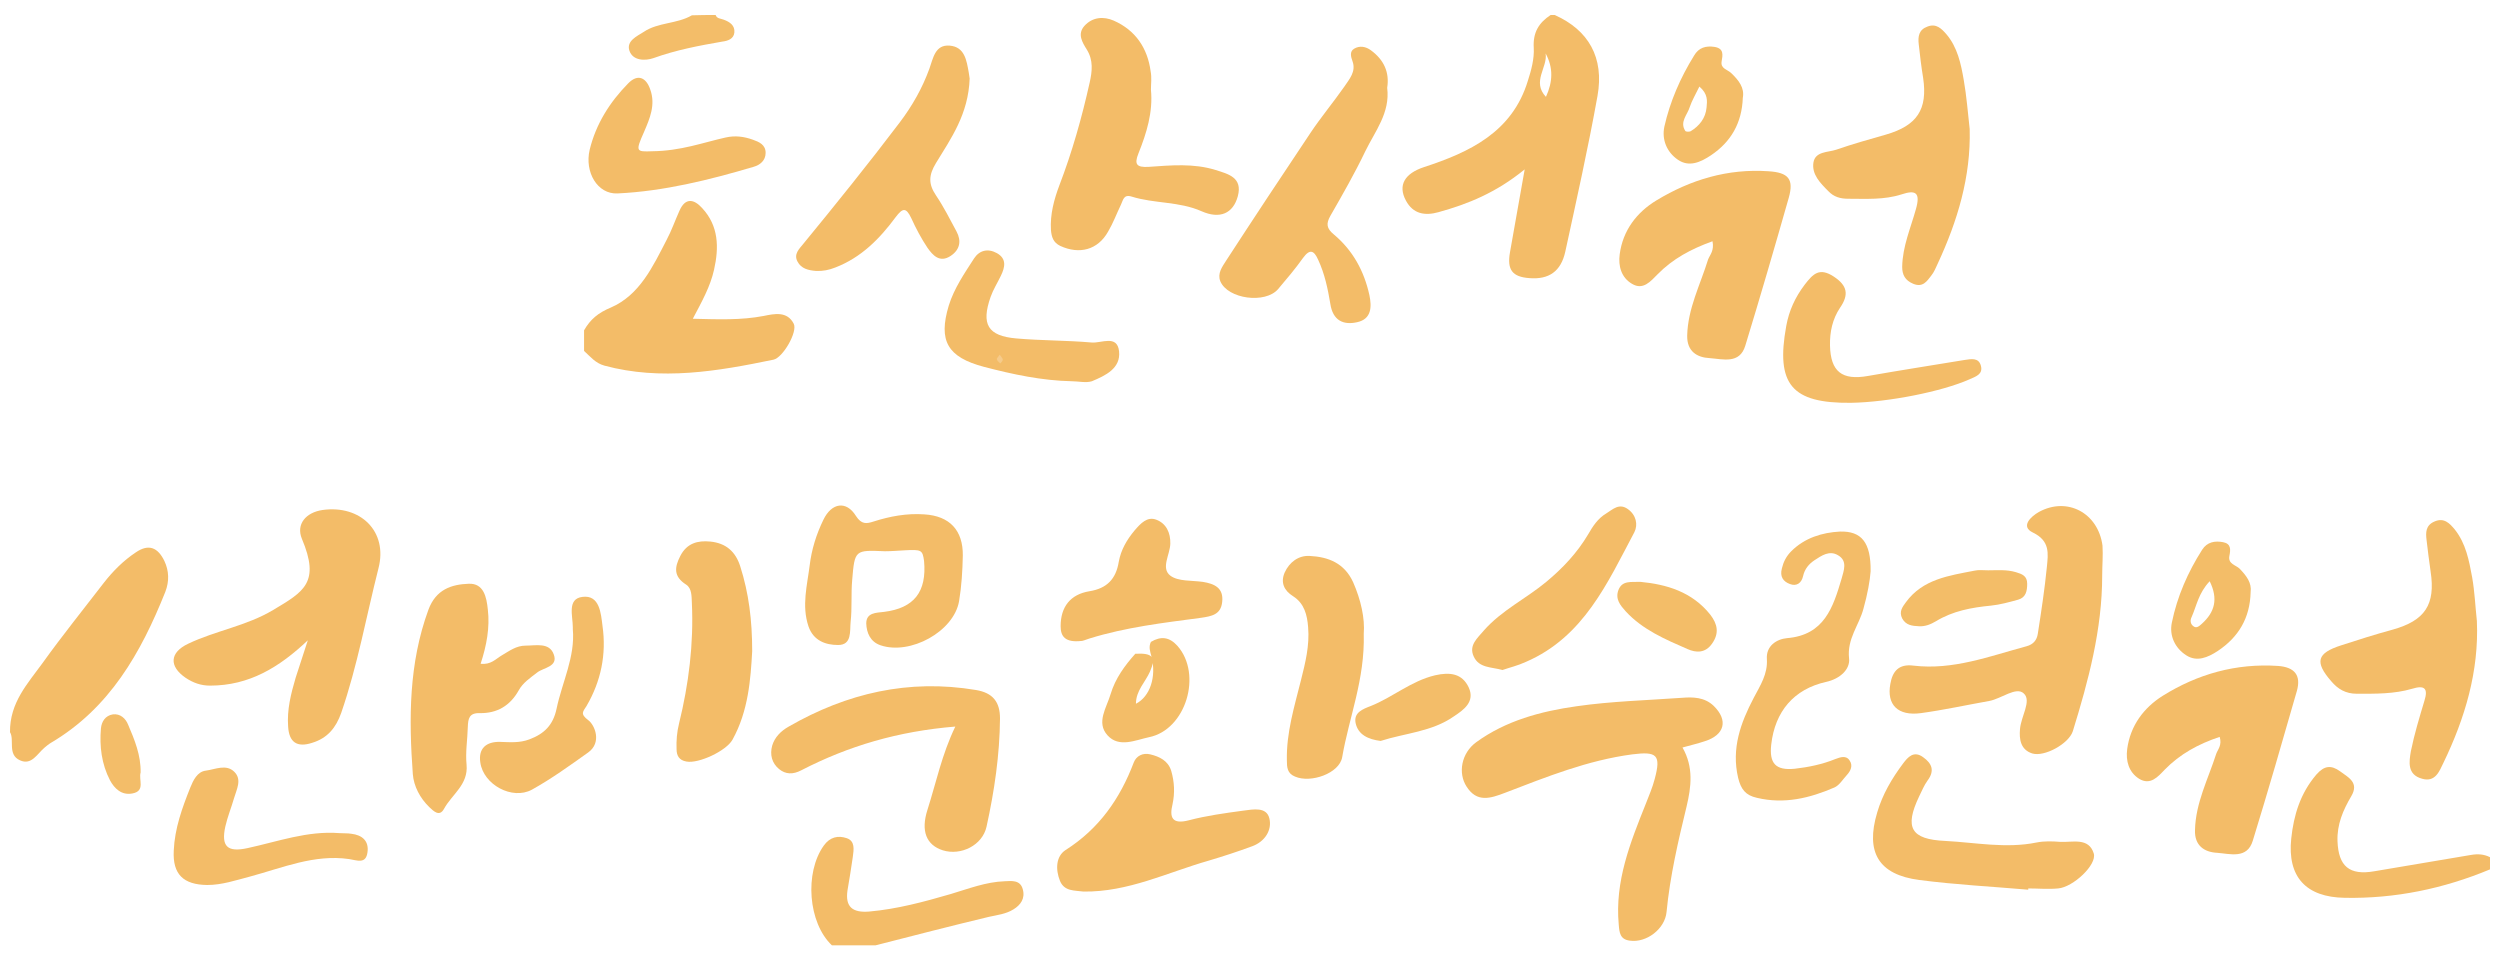 <?xml version="1.0" encoding="utf-8"?>
<!-- Generator: Adobe Illustrator 24.1.1, SVG Export Plug-In . SVG Version: 6.00 Build 0)  -->
<svg version="1.1" id="Layer_1" xmlns="http://www.w3.org/2000/svg" xmlns:xlink="http://www.w3.org/1999/xlink" x="0px" y="0px"
	 viewBox="0 0 800 306.7" style="enable-background:new 0 0 800 306.7;" xml:space="preserve">
<style type="text/css">
	.st0{fill:#F3BC68;}
	.st1{fill:#F3BD69;}
	.st2{fill:#F3BD68;}
	.st3{fill:#F6CB8B;}
</style>
<g>
	<g>
		<path class="st0" d="M266.2,302.5c-7.6-7.2-8.8-23.2-2.6-31.9c2-2.8,4.6-3.3,7.3-2.4c2.8,0.9,2.3,3.7,2,6
			c-0.5,3.6-1.1,7.1-1.7,10.7c-0.8,5.4,1.7,7.2,6.9,6.8c9-0.8,17.5-3.1,26.1-5.6c5.7-1.7,11.3-3.9,17.3-4.1c2.2-0.1,5-0.5,5.8,2.6
			c0.8,2.9-0.7,5-3,6.4c-2.4,1.5-5.2,1.8-7.9,2.4c-12.1,2.9-24.1,6-36.2,9.1C275.5,302.5,270.8,302.5,266.2,302.5z"/>
		<path class="st0" d="M305.7,232.5c-18.3,1.5-34.2,6.2-49.3,14c-2.7,1.4-5,1.3-7.1-0.4c-2.3-1.9-3-4.6-2.2-7.5
			c0.8-2.7,2.8-4.7,5.3-6.1c18.6-10.7,38.4-15.3,59.9-11.7c5.4,0.9,7.7,3.8,7.7,9.1c-0.1,11.7-1.8,23.2-4.3,34.6
			c-1.3,6-8.2,9.4-14,7.6c-5.3-1.7-7.1-6.2-4.9-13C299.6,250.3,301.4,241.4,305.7,232.5z"/>
		<path class="st0" d="M289.5,176.1c-2.1,0.1-4.2,0.3-6.3,0.3c-9.6-0.4-9.7-0.5-10.5,9.2c-0.4,4.4,0,8.9-0.5,13.4
			c-0.3,2.9,0.5,7.4-4,7.4c-3.9,0-7.9-1.3-9.5-6c-2.2-6.6-0.4-13.1,0.4-19.5c0.6-5,2.1-9.9,4.4-14.6c2.6-5.4,7.3-6.2,10.4-1.2
			c1.8,2.8,3.4,2.5,5.6,1.8c5.3-1.7,10.7-2.7,16.3-2.3c8.1,0.5,12.4,5.1,12.3,13.2c-0.1,4.9-0.4,9.8-1.2,14.6
			c-1.7,9.7-15.6,17.3-25.1,14.1c-3.3-1.1-4.5-4-4.6-7c0-3.5,3.2-3.4,5.7-3.7c9.6-1.2,13.7-6.4,12.8-16.3
			C295.2,176,294.9,175.8,289.5,176.1z"/>
	</g>
	<g>
		<path class="st0" d="M186.9,105.7c2-3.5,4.5-5.6,8.6-7.3c9.2-4,13.4-13.1,17.8-21.6c1.6-3,2.7-6.2,4.1-9.3
			c1.9-4.4,4.7-3.8,7.3-0.9c5.3,5.7,5.4,12.6,3.8,19.7c-1.2,5.4-3.9,10.2-6.8,15.7c8.1,0.2,15.4,0.5,22.7-0.9
			c3.4-0.7,7.5-1.6,9.6,2.5c1.3,2.6-3.5,10.9-6.5,11.5c-17.9,3.7-35.9,6.8-54.1,1.9c-2.9-0.8-4.5-2.9-6.5-4.7
			C186.9,110,186.9,107.9,186.9,105.7z"/>
		<path class="st1" d="M229,4.8c0.4,1.2,1.6,1.1,2.6,1.5c1.9,0.7,3.6,1.8,3.4,4.1c-0.2,2.1-2.2,2.7-3.8,2.9
			c-7.5,1.3-14.9,2.7-22.1,5.3c-2.6,0.9-6.6,0.9-7.7-2.4c-1-3.1,2.4-4.6,4.6-6c4.6-3.1,10.6-2.5,15.4-5.3
			C223.9,4.8,226.5,4.8,229,4.8z"/>
		<path class="st0" d="M208.7,48.4c9.2-0.1,16.3-2.8,23.5-4.4c3.1-0.7,5.9-0.3,8.7,0.7c2,0.7,4.1,1.6,4.1,4.2c0,2.5-1.8,3.9-3.9,4.5
			c-14.2,4.2-28.7,7.8-43.5,8.5c-6.4,0.3-10.6-6.8-8.9-14c2-8.2,6.4-15.2,12.3-21.2c3.1-3.2,5.8-1.9,7.1,2c1.7,4.8-0.1,9.1-2,13.5
			C203.3,48.5,203.5,48.6,208.7,48.4z"/>
	</g>
	<g>
		<path class="st0" d="M153.8,212.4c3.3,0.4,4.9-1.6,6.8-2.7c2.4-1.4,4.6-3.1,7.6-3.1c3.3,0,7.6-1.1,9,2.8c1.5,4-3.3,4.2-5.3,5.8
			c-2.2,1.7-4.6,3.3-5.9,5.7c-2.8,5-7,7.4-12.5,7.3c-3.4-0.1-3.7,1.8-3.8,4.4c-0.1,4-0.8,8.1-0.4,12.1c0.6,6.4-4.7,9.5-7.2,14.1
			c-1.5,2.8-3.5,0.6-4.7-0.5c-3-2.9-5-6.7-5.3-10.6c-1.3-17.8-1.3-35.4,5-52.6c2.4-6.5,7.4-8.1,12.9-8.3c4.8-0.2,5.7,4.3,6.1,8.2
			C156.8,200.8,155.7,206.6,153.8,212.4z"/>
		<path class="st0" d="M240.7,208.4c-0.5,8.9-1.2,19.1-6.3,28.3c-2,3.6-10.8,7.7-14.7,7c-2.4-0.4-3.2-1.9-3.2-4
			c-0.1-2.7,0.1-5.4,0.8-8.2c3.1-12.6,4.7-25.5,4.1-38.5c-0.1-2.2,0-4.7-1.8-5.9c-4.1-2.6-3.8-5.5-1.9-9.2c2.1-4.1,5.6-5,9.6-4.6
			c5,0.5,8.1,3.2,9.6,8C239.6,189.8,240.7,198.4,240.7,208.4z"/>
		<path class="st0" d="M183.3,201.3c0-0.2,0-0.4,0-0.6c0-3.6-1.9-9.1,3.1-9.7c5.5-0.7,5.9,5.3,6.4,9.3c1.3,9.1-0.5,17.7-5.1,25.6
			c-1.1,1.8-2.2,2.5,0.6,4.6c2,1.5,4.4,7.1-0.1,10.3c-5.9,4.2-11.7,8.4-18,11.9c-6.3,3.4-15.5-1.6-16.5-8.7c-0.7-4.6,2-6.7,6.3-6.6
			c3.2,0.1,6.2,0.4,9.4-0.8c4.8-1.8,7.6-4.6,8.7-9.8C179.9,218.2,184.1,210.2,183.3,201.3z"/>
	</g>
	<g>
		<path class="st0" d="M346.7,285.3c-2.8-0.4-6.1,0-7.5-3.4c-1.5-3.7-1.3-7.9,1.8-9.9c10.7-6.8,17.4-16.4,21.8-28
			c0.8-2.1,2.9-3.2,5.3-2.6c2.9,0.7,5.7,2,6.7,5.3c1,3.5,1.2,7,0.4,10.7c-1,4.1-0.2,6.5,5.2,5.1c5.7-1.5,11.6-2.3,17.5-3.1
			c3.1-0.4,7.4-1.3,8.3,2.5c0.9,3.7-1.4,7.4-5.5,8.9c-4.6,1.7-9.2,3.2-13.9,4.6C373.5,279.2,361,285.5,346.7,285.3z"/>
		<path class="st0" d="M436.4,202.8c0.4,14.6-4.7,26.7-6.9,39.5c-0.9,5.2-10.1,8.4-15.1,6.2c-2.5-1-2.6-3-2.6-5.2
			c-0.2-8.8,2.4-17.2,4.5-25.6c1.4-5.6,2.8-11.1,2.3-17c-0.3-3.9-1.2-7.6-4.8-9.9c-2.9-1.8-4.1-4.4-2.7-7.6c1.5-3.3,4.4-5.5,8-5.3
			c6,0.3,11.1,2.3,13.9,8.4C435.5,192,436.8,197.9,436.4,202.8z"/>
		<path class="st0" d="M346.1,205.1c-5.3,0.6-6.7-1.5-6.7-4.7c0-6.2,3.1-10.2,9.2-11.2c5.6-0.9,8.5-3.9,9.4-9.4
			c0.7-3.9,2.6-7.1,5.1-10.1c1.9-2.2,4-4.5,6.9-3.4c3.2,1.2,4.6,4.2,4.5,7.7c-0.1,3.5-3.1,7.8,0,10.2c2.5,1.9,6.9,1.5,10.4,2
			c3.7,0.6,6.7,1.9,6.2,6.4c-0.4,4.1-3.4,4.6-6.8,5.1c-12,1.6-24,3-35.6,6.6C347.4,204.8,346,205.2,346.1,205.1z"/>
		<path class="st2" d="M368.3,205.4c3.2-1.9,5.9-1.6,8.5,1.3c8,9.1,2.7,26.8-9.1,29.2c-4.3,0.9-9.6,3.5-13.3-0.6
			c-3.7-4.1-0.3-8.8,1-13.2c1.5-5,4.5-9.1,7.9-12.9c5.6-0.3,6.7,1.1,4.7,5.7c-1.5,3.4-4.5,6.1-4.5,10.3c4.5-2.3,6.6-8.6,5-15
			C368,208.4,367.5,207,368.3,205.4z"/>
		<path class="st1" d="M441.8,237.1c-4-0.5-7.2-2-8-5.7c-0.7-3.4,2.3-4.5,4.9-5.5c7-2.8,12.9-8,20.5-9.8c4.8-1.1,8.7-0.6,10.8,3.9
			c2.1,4.6-1.7,7.2-4.7,9.2C458.2,234.2,449.5,234.6,441.8,237.1z"/>
	</g>
	<g>
		<path class="st0" d="M672.7,184.2c0,17.2-4.4,33.6-9.4,49.8c-1.3,4-9.1,8.3-13,7.1c-3.7-1.2-4.2-4.5-3.9-7.8
			c0.3-4,3.8-9.1,1.2-11.4c-2.4-2.3-7.2,1.7-11,2.4c-7.3,1.3-14.6,2.9-21.9,3.9c-7.4,1-11-2.7-9.8-9.3c0.7-4.2,2.8-6.5,7.4-5.9
			c12.7,1.5,24.3-3,36.2-6.2c2.2-0.6,3.3-2,3.6-4c1.1-7.1,2.2-14.3,2.9-21.4c0.4-4.2,1.1-8.3-4.5-11c-4-1.9-0.7-5.1,2-6.6
			c9-4.9,18.9,0.3,20.3,10.8C673,177.8,672.7,181,672.7,184.2z"/>
		<path class="st0" d="M598.6,182.8c-0.2,2.9-1,7.4-2.3,12c-1.4,5.3-5.3,9.6-4.6,15.9c0.4,3.4-2.8,6.5-7.3,7.5
			c-10.4,2.3-16.4,9.5-17.6,20c-0.7,6.1,1.4,8.4,7.5,7.8c4.4-0.5,8.8-1.4,13-3.1c1.6-0.6,3.5-1.3,4.6,0.5c1.1,1.6,0.3,3.3-0.9,4.6
			c-1.3,1.4-2.4,3.3-4,4c-7.9,3.4-16,5.4-24.8,3.3c-3.6-0.8-5.1-2.7-6-6.4c-2.2-9.4,0.8-17.6,5-25.6c2.1-4,4.5-7.6,4.2-12.4
			c-0.3-4.2,3.1-6.4,6.5-6.7c11.9-1,14.7-9.9,17.4-19c0.7-2.6,2-5.7-1.1-7.5c-2.8-1.7-5.3,0.1-7.6,1.6c-1.8,1.2-3.1,2.8-3.6,5
			c-0.5,2.3-2.1,3.4-4.2,2.6c-2.2-0.8-3.3-2.4-2.6-5c0.5-2.1,1.4-3.9,3-5.5c4.3-4.3,9.9-6,15.6-6.3
			C595.7,169.9,598.7,173.6,598.6,182.8z"/>
		<path class="st0" d="M649,284.7c-11.6-1-23.3-1.6-34.8-3.1c-13.1-1.7-17.3-8.9-13.5-21.6c1.7-5.8,4.7-10.9,8.3-15.7
			c1.5-2,3.4-4.2,6.4-2c2.8,2,3.8,4.3,1.4,7.5c-1.1,1.5-1.8,3.3-2.7,5.1c-4.7,9.9-2.7,13.7,8.4,14.2c9.7,0.5,19.4,2.5,29.2,0.5
			c2.5-0.5,5.1-0.4,7.6-0.2c3.9,0.2,9.1-1.5,10.7,3.7c1.1,3.6-6.6,10.8-11.4,11.2c-3.2,0.3-6.4,0-9.6,0
			C649.1,284.5,649.1,284.6,649,284.7z"/>
		<path class="st2" d="M636.2,182.5c3,0,5.9-0.3,8.9,0.6c2,0.6,3.6,1.2,3.6,3.7c0,2.3-0.4,4.4-2.9,5.1c-2.9,0.8-5.8,1.6-8.7,1.9
			c-6.2,0.6-12.2,1.7-17.6,5c-1.7,1-3.4,1.7-5.4,1.6c-2.2-0.1-4.2-0.3-5.4-2.5c-1.1-2.2,0.1-3.7,1.2-5.2c5.4-7.4,13.8-8.5,22-10.1
			C633.1,182.3,634.7,182.5,636.2,182.5z"/>
	</g>
	<g>
		<path class="st0" d="M538.4,239.2c3.6,6.3,2.8,12.6,1.3,18.9c-2.7,11.1-5.3,22.3-6.4,33.7c-0.5,5.5-6.5,10-11.8,9.2
			c-3.1-0.4-3.3-2.6-3.5-5.1c-1.3-13.9,3.7-26.3,8.7-38.8c1-2.6,2.1-5.1,2.8-7.8c2.1-7.8,0.7-8.9-7.2-7.9
			c-14.3,1.9-27.4,7.2-40.7,12.3c-4.7,1.8-9,3.2-12.3-2c-2.8-4.3-1.7-10.7,3.1-14.2c9.5-6.9,20.7-9.9,32.1-11.5
			c11.1-1.6,22.4-1.9,33.7-2.7c3.6-0.3,7.3-0.2,10.2,2.6c4.7,4.6,3.5,9.3-2.9,11.3C543.4,237.9,541.3,238.4,538.4,239.2z"/>
		<path class="st0" d="M480.8,214.4c-3.6-1-7.5-0.6-9.2-4.3c-1.7-3.6,1.2-5.9,3.2-8.3c5.7-6.5,13.5-10.2,20-15.6
			c5.3-4.4,9.9-9.3,13.4-15.2c1.5-2.6,3.1-5.1,5.8-6.7c2.1-1.3,4.1-3.4,6.9-1.4c2.7,1.9,3.3,5,2.1,7.4
			c-8.6,16.2-16.2,33.5-34.7,41.5C485.7,213,483.1,213.6,480.8,214.4z"/>
		<path class="st2" d="M525,186.2c8.2,0.8,16.4,3.1,22.3,10.5c2.3,3,2.9,5.9,0.6,9.2c-2.2,3.2-5.2,3-7.9,1.8
			c-7.1-3.1-14.4-6.2-19.8-12.1c-1.7-1.9-3.4-3.9-2.3-6.8C519.1,185.7,521.9,186.3,525,186.2z"/>
	</g>
	<g>
		<path class="st0" d="M98.5,204.9c-9.1,8.6-18.7,14.5-31.3,14.5c-2.9,0-5.4-0.9-7.8-2.5c-5.4-3.7-5.1-8.1,0.8-10.9
			c8.8-4.2,18.7-5.7,27.2-10.8c9.9-5.9,15.1-8.8,9.2-22.8c-1.9-4.6,1.2-8.4,6.6-9.2c12.1-1.7,21,6.8,17.9,18.7
			c-3.9,15.4-6.7,31.1-11.9,46.2c-1.7,4.8-4.4,8.1-9.3,9.6c-4.9,1.6-7.4-0.2-7.7-5.2c-0.4-5.4,0.9-10.5,2.4-15.6
			C95.9,212.9,97.2,208.9,98.5,204.9z"/>
		<path class="st0" d="M3.2,234.3c-0.1-9.5,5.7-15.6,10.4-22.1c6.3-8.8,13.1-17.2,19.7-25.8c2.9-3.7,6.2-7,10.1-9.6
			c4.2-2.9,7.1-1.6,9.2,2.7c1.5,3.2,1.6,6.5,0.3,9.9c-7.8,19.5-17.8,37.2-36.6,48.3c-0.7,0.4-1.4,1-2,1.5c-2.4,2-4.2,5.8-7.9,4.1
			C2.3,241.5,4.7,236.7,3.2,234.3z"/>
		<path class="st0" d="M66.3,283.2c-7.6-0.1-11.1-3.4-10.7-11c0.3-7.1,2.7-13.7,5.3-20.2c0.9-2.2,2.2-5.1,5-5.4
			c3-0.4,6.5-2.2,9.1,0.4c2.5,2.5,0.7,5.6-0.1,8.4c-0.9,3.1-2.1,6-2.8,9.1c-1.4,6.4,0.7,8.3,7.1,6.9c9.7-2.1,19.2-5.6,29.4-4.8
			c1.3,0.1,2.6,0,3.8,0.2c3.5,0.4,5.7,2.3,5.2,5.9c-0.5,3.9-3.3,2.6-5.9,2.2c-11.1-1.6-21.3,2.8-31.7,5.6
			C75.4,281.7,71,283.2,66.3,283.2z"/>
		<path class="st1" d="M45,247.2c-0.7,2.3,1.6,5.9-2.6,6.7c-3.5,0.7-5.8-1.6-7.2-4.2c-2.7-5.2-3.4-10.9-2.9-16.6
			c0.2-2.2,1.4-4.1,3.8-4.5c2.4-0.3,4.1,1.3,4.9,3.3C43.1,236.8,45.1,241.7,45,247.2z"/>
	</g>
	<g>
		<path class="st0" d="M443.9,28.1c1,8-3.9,13.9-7,20.3c-3.4,7.1-7.3,13.9-11.2,20.7c-1.4,2.5-1.2,4,1.1,5.9
			c6.1,5.1,9.7,11.7,11.4,19.4c0.8,3.8,0.7,7.7-3.9,8.7c-4.4,1-7.8-0.5-8.6-5.9c-0.8-4.8-1.8-9.6-3.9-14.1c-1.3-2.9-2.6-3.6-4.8-0.6
			c-2.5,3.5-5.2,6.7-8,10c-4.1,4.8-16.1,3.2-18.5-2.5c-1-2.5,0.6-4.6,1.8-6.5c8.9-13.7,17.9-27.3,27-40.9c3.4-5.1,7.4-9.9,10.9-14.9
			c1.6-2.4,3.8-4.8,2.6-8.1c-0.5-1.4-1-3.1,0.5-4c1.8-1.1,3.8-0.7,5.4,0.5C442.8,19.1,444.7,23.1,443.9,28.1z"/>
		<path class="st0" d="M497.5,4.8c-0.4,0-0.9,0-1.3,0c-3.8,2.5-5.7,5.6-5.4,10.5c0.2,3.5-0.8,7.2-1.9,10.6
			c-5,16.4-18.6,22.8-33.3,27.6c-6,2-8.4,5.7-5.7,10.7c2.3,4.3,6.1,4.9,10.4,3.7c9.4-2.6,18.4-6.2,27.6-13.7
			c-1.8,10.3-3.3,18.4-4.7,26.5c-1,5.6,0.7,7.9,6.2,8.3c6.2,0.5,10.1-2.1,11.5-8.5c3.6-16.6,7.3-33.1,10.3-49.8
			C513.4,18.4,508.3,9.6,497.5,4.8z M494.7,31c-4.6-4.9,0.6-9.4-0.1-13.9C497.1,21.7,496.9,26.2,494.7,31z"/>
	</g>
	<g>
		<path class="st0" d="M368.3,28.7c0.7,7.2-1.4,13.9-4,20.4c-1.4,3.5-0.6,4.5,3.2,4.3c7.2-0.5,14.4-1.2,21.5,1
			c4.1,1.3,8.7,2.4,7.1,8.4c-1.5,5.5-5.7,7.4-11.6,4.8c-7.2-3.2-15.1-2.4-22.4-4.7c-2.6-0.8-2.7,1.2-3.4,2.6
			c-1.4,2.9-2.5,5.9-4.1,8.6c-3.3,5.9-9.2,7.4-15.3,4.6c-2.3-1.1-2.8-2.9-3-5.1c-0.3-5,1-9.8,2.7-14.3c4.1-10.7,7.2-21.7,9.7-32.9
			c0.8-3.6,1.2-7.1-0.9-10.5c-1.5-2.4-3.1-5-0.8-7.6c2.6-2.9,6.2-3.1,9.4-1.7c7,3.1,10.8,8.8,11.8,16.2
			C368.6,24.9,368.3,26.8,368.3,28.7z"/>
		<path class="st0" d="M310.3,25c-0.4,11.6-6,19.3-10.8,27.2c-2.3,3.8-2.5,6.6,0,10.3c2.5,3.7,4.5,7.7,6.6,11.6
			c1.6,3,1.1,5.8-1.9,7.8c-3.5,2.3-5.7-0.2-7.4-2.6c-2-3-3.7-6.2-5.2-9.5c-1.7-3.6-2.8-3.2-5-0.3c-5.1,6.9-11,12.9-19.3,16.1
			c-2,0.8-4,1.2-6.2,1.1c-2.4-0.2-4.7-0.7-5.9-3c-1.3-2.4,0.6-4.1,1.8-5.6c10.5-12.8,20.9-25.7,30.9-38.9c4-5.3,7.2-10.9,9.5-17.2
			c1.2-3.3,1.8-7.8,6.5-7.4c4.8,0.4,5.4,4.7,6.1,8.6C310.2,24.3,310.3,25.5,310.3,25z"/>
		<path class="st0" d="M343,122c-9.6-0.2-18.9-2.2-28.1-4.6c-11.7-3.1-14.7-8.3-11.3-19.6c1.7-5.5,5-10.3,8.1-15.1
			c1.7-2.6,4.4-3.3,7.3-1.7c3.2,1.8,2.6,4.5,1.3,7.2c-1.1,2.3-2.5,4.5-3.3,6.8c-3.1,8.8-0.9,12.5,8.2,13.3c8,0.7,16.1,0.6,24.1,1.3
			c3.1,0.3,8.2-2.6,8.8,2.8c0.6,5.5-4.4,7.8-8.7,9.6C347.5,122.6,345.1,122,343,122z"/>
		<path class="st3" d="M319.9,113.5c0.5,0.7,1,1.2,1,1.6c0,0.4-0.5,0.8-0.8,1.2c-0.4-0.4-1-0.8-1.1-1.3
			C318.9,114.7,319.4,114.2,319.9,113.5z"/>
	</g>
	<g>
		<path class="st0" d="M548,77.2c-6.9,2.5-12.7,5.6-17.6,10.6c-2.2,2.2-4.6,5.2-8.2,3c-3.4-2-4.4-5.7-3.9-9.4
			c1-7.7,5.5-13.5,11.8-17.3c10.9-6.6,22.8-10.2,35.8-9.3c6.4,0.4,8.2,2.5,6.5,8.5c-4.5,15.8-9.1,31.6-13.9,47.3
			c-1.8,6-7.2,4.3-11.4,4c-4.1-0.2-7.3-2.2-7.2-7.2c0.2-8.7,4.2-16.3,6.7-24.4C547.2,81.5,548.6,80.2,548,77.2z"/>
		<path class="st0" d="M630.3,41.3c0.4,15.3-3.9,29.4-10.2,43c-0.6,1.3-1.2,2.8-2.1,3.9c-1.4,1.8-2.7,3.9-5.8,2.6
			c-2.6-1.1-3.5-2.9-3.5-5.4c0.1-6.5,2.7-12.4,4.4-18.5c1.5-5.3-0.1-6.2-4.6-4.7c-5.6,1.8-11.3,1.4-17.1,1.4c-2.5,0-4.6-0.6-6.3-2.4
			c-2.6-2.6-5.4-5.4-4.8-9.2c0.6-3.6,4.6-3.2,7.3-4.1c5.2-1.8,10.5-3.3,15.8-4.8c10.1-2.9,13.5-8.1,12-18.2c-0.6-3.6-1-7.1-1.4-10.7
			c-0.3-2.5,0-4.7,2.8-5.7c2.8-1.1,4.5,0.7,6,2.4c3.6,4.2,4.7,9.5,5.6,14.7C629.3,30.7,629.7,36,630.3,41.3z"/>
		<path class="st0" d="M592.3,128.9c-19,0.2-24.1-5.9-20.7-24.6c0.9-4.9,2.8-9.1,5.9-13.2c2.7-3.5,4.7-5.6,9.3-2.6
			c4.4,2.9,4.9,5.8,2,10c-2.4,3.6-3.3,7.7-3.2,12.1c0.2,8.3,3.8,11.2,12.2,9.7c10.2-1.8,20.5-3.4,30.8-5.1c2.1-0.3,4.6-0.9,5.3,1.9
			c0.7,2.7-1.7,3.4-3.7,4.3C621.4,125.3,604.3,128.7,592.3,128.9z"/>
		<path class="st2" d="M554,23.4c-1.1-1.1-3.4-1.4-3.1-3.6c0.4-2.3,0.8-4.3-2.3-4.8c-2.7-0.4-5,0.2-6.5,2.8
			c-4.4,7.1-7.7,14.7-9.5,22.7c-0.9,4.2,0.8,8.2,4.3,10.6c3.6,2.5,7.3,0.8,10.6-1.4c6.4-4.3,9.9-10.3,10.2-18.4
			C558.3,28.1,556.4,25.7,554,23.4z M546.1,34.4c-0.3,3.4-2.3,5.9-5.1,7.6c-0.4,0.2-1.5,0.2-1.7-0.1c-1.9-2.9,0.7-5.2,1.4-7.6
			c0.7-2.1,1.9-4.1,3.1-6.6C546.6,30.1,546.3,32.3,546.1,34.4z"/>
	</g>
	<g>
		<path class="st0" d="M796.8,278.2c-14.9,6.2-30.4,9.4-46.5,9.1c-12.4-0.2-18.4-6.7-17.1-19c0.8-7.5,2.9-14.4,8-20.4
			c2.6-3,4.8-3.1,7.6-1.1c2.7,2,6.2,3.6,3.6,8c-2.6,4.4-4.6,9-4.4,14.4c0.3,8,3.8,11,11.8,9.6c10.3-1.8,20.5-3.4,30.8-5.2
			c2.2-0.4,4.2-0.3,6.2,0.7C796.8,275.6,796.8,276.9,796.8,278.2z"/>
		<path class="st0" d="M710.3,235.8c-6.9,2.3-12.7,5.5-17.6,10.5c-2.2,2.3-4.6,5.1-8.2,2.9c-3.3-2.1-4.3-5.7-3.8-9.5
			c1-7.5,5.3-13.2,11.3-17c11.2-7,23.5-10.5,37-9.6c5.3,0.4,7.4,3,6,8c-4.6,16-9.2,32-14.1,47.9c-1.8,6-7.3,4.2-11.4,3.9
			c-4.1-0.2-7.3-2.3-7.1-7.3c0.2-8.7,4.2-16.3,6.8-24.4C709.7,239.8,711.1,238.5,710.3,235.8z"/>
		<path class="st0" d="M792.6,198.7c0.7,16.1-3.8,31.1-10.7,45.4c-1.3,2.7-2.6,6.3-6.8,5.1c-4.9-1.3-4.2-5.5-3.6-8.9
			c1.1-5.4,2.7-10.7,4.3-16c1.3-4.1,0-5.1-3.9-3.9c-5.8,1.7-11.7,1.6-17.7,1.6c-3.6,0-6.1-1.5-8.2-4c-5.4-6.2-4.6-9,3.2-11.5
			c5.5-1.8,10.9-3.5,16.4-5c10.4-2.9,13.8-8,12.2-18.6c-0.5-3.4-0.9-6.7-1.3-10.1c-0.3-2.4-0.3-4.7,2.5-5.9c3.1-1.4,4.9,0.6,6.5,2.5
			c3.6,4.5,4.6,10,5.6,15.4C791.9,189.4,792.1,194.1,792.6,198.7z"/>
		<path class="st2" d="M716.7,182c-1.2-1.2-3.8-1.5-3.3-4.1c0.4-2,0.6-3.9-2-4.4c-2.6-0.5-5.1-0.1-6.7,2.4c-4.6,7.2-8,15-9.7,23.3
			c-0.9,4.2,1,8.2,4.6,10.5c3.4,2.2,6.9,0.7,10.1-1.4c6.6-4.4,10.3-10.5,10.5-18.8C720.6,186.5,718.9,184.3,716.7,182z M704.6,199.6
			c-0.8,0.7-1.7,1.6-2.7,0.8c-1-0.7-1.1-1.9-0.6-2.9c1.6-3.6,2.2-7.7,5.8-11.5C709.9,191.7,708.7,195.9,704.6,199.6z"/>
	</g>
</g>
</svg>
